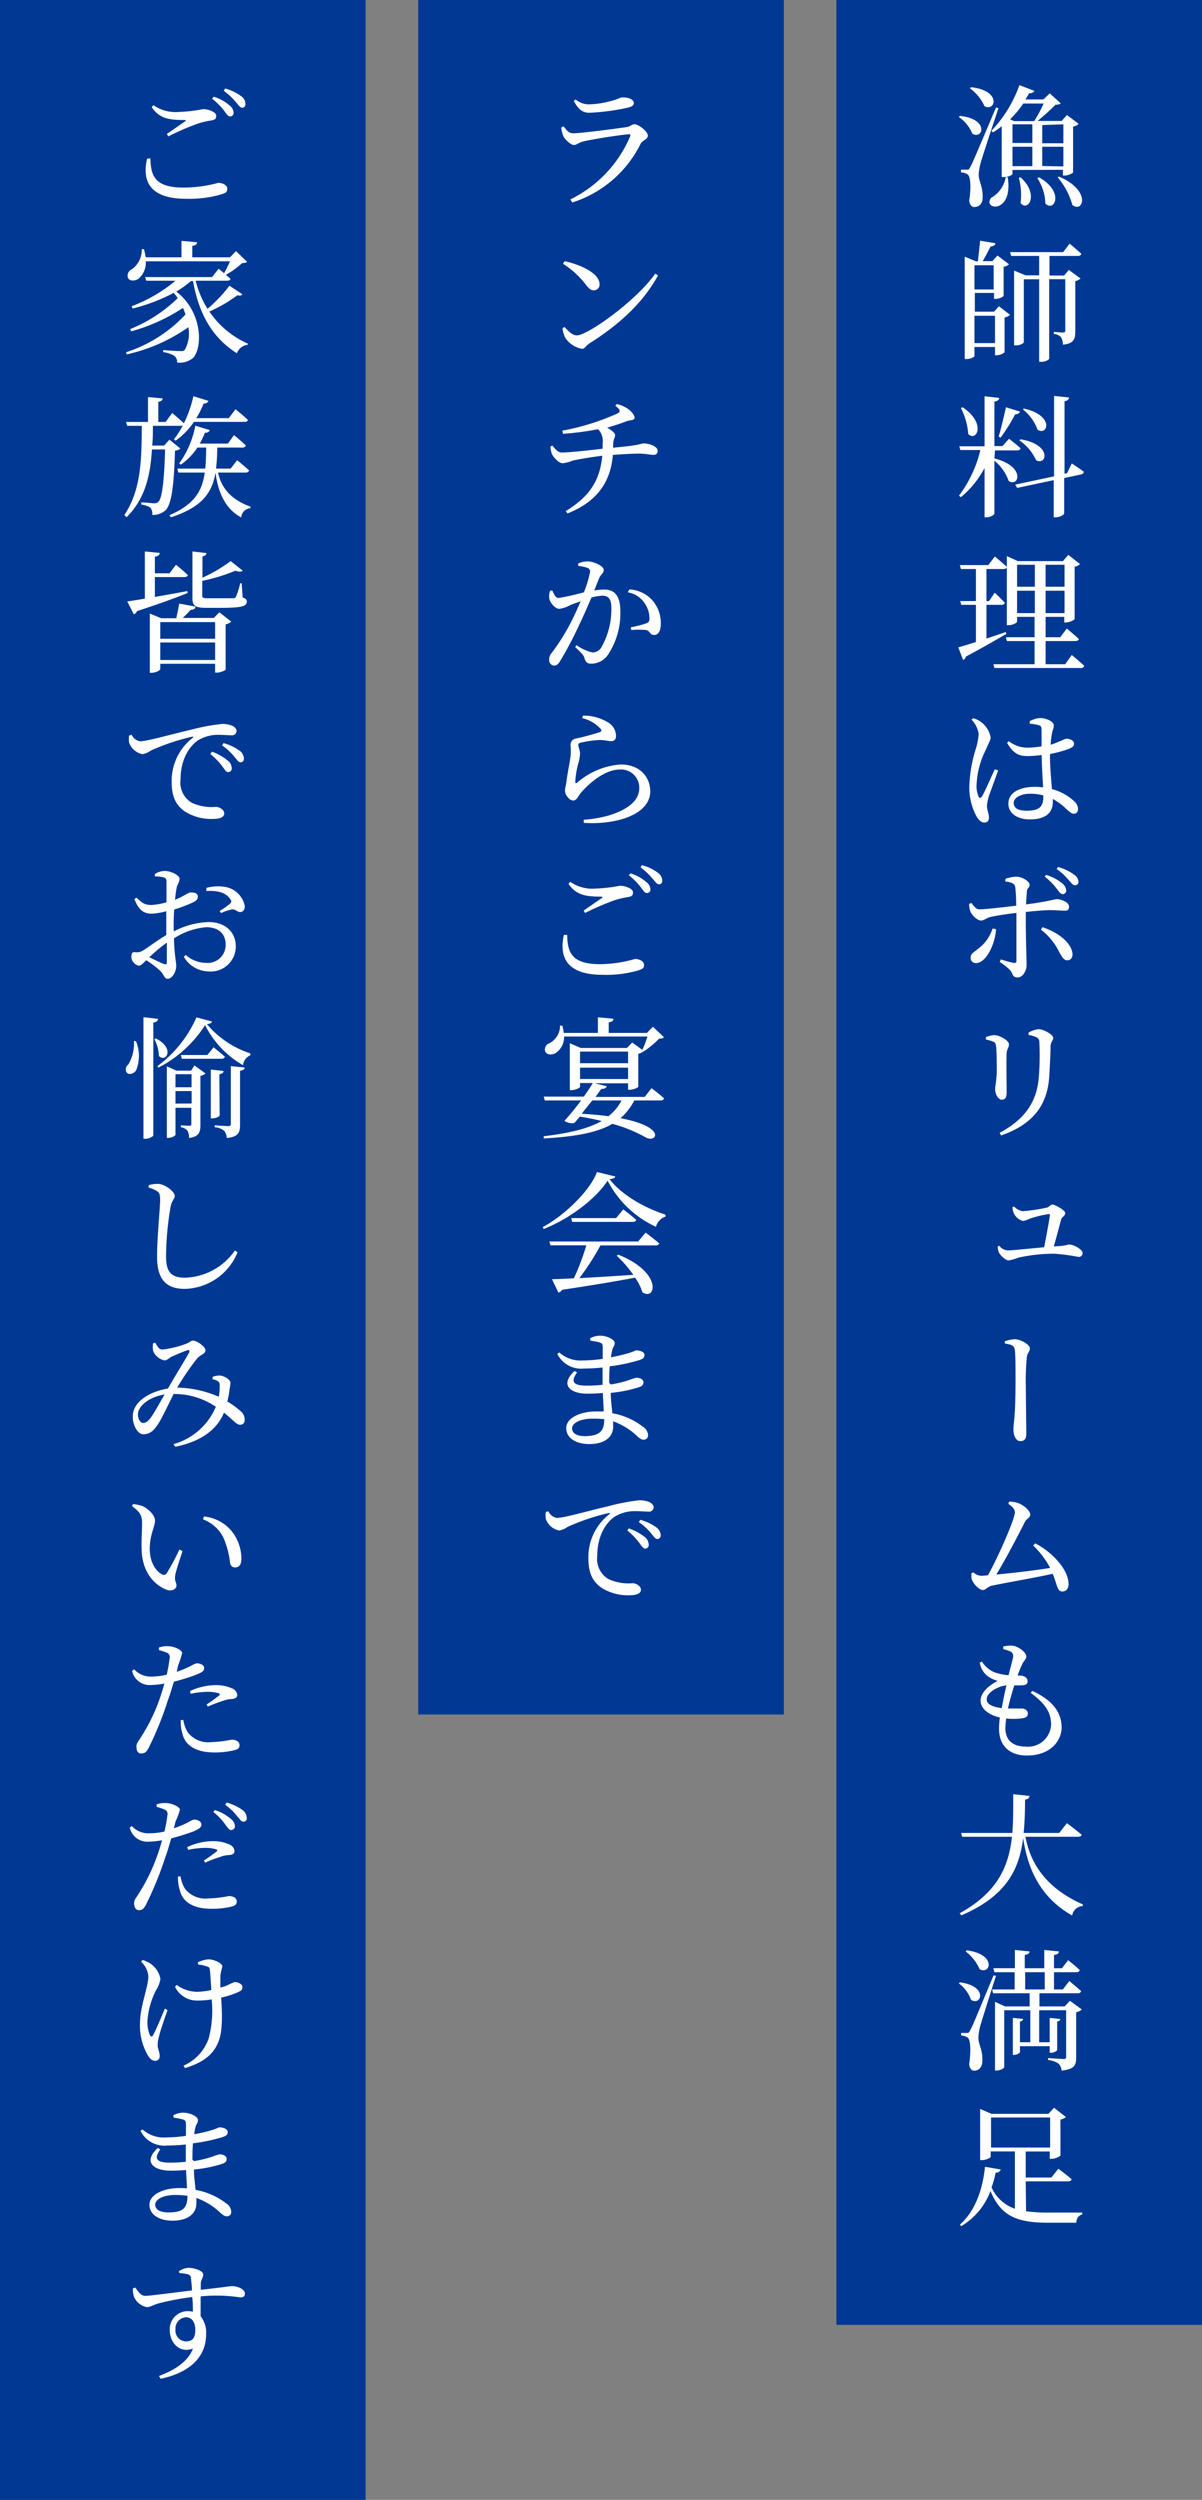 <svg xmlns="http://www.w3.org/2000/svg" width="164.39" height="341.85" viewBox="0 0 164.39 341.85"><rect x="0" y="0" width="164.39" height="341.85" fill="#808080" stroke="none"/><defs><style>.cls-1{fill:#003894;}.cls-2{fill:#fff;}</style></defs><g id="レイヤー_2" data-name="レイヤー 2"><g id="レイヤー_1-2" data-name="レイヤー 1"><rect class="cls-1" x="114.39" width="50" height="317.92"/><rect class="cls-1" x="57.2" width="50" height="234.45"/><rect class="cls-1" width="50" height="341.85"/><path class="cls-2" d="M131.29,15.85c4.07.44,3.13,3.3,1.69,2.43A5.1,5.1,0,0,0,131.13,16Zm5.26-1.06c-.76,2.29-2.18,6.57-2.43,7.49a7.07,7.07,0,0,0-.27,1.64c0,.83.59,1.6.54,3.1,0,.79-.45,1.29-1.14,1.29-.36,0-.63-.3-.7-.88.29-1.84.18-3.33-.22-3.58a1.65,1.65,0,0,0-.9-.27V23.2h.8c.23,0,.3,0,.48-.38.34-.65.34-.65,3.51-8.12Zm-3.73-2.86c4.2.45,3.33,3.4,1.82,2.59a6.16,6.16,0,0,0-2-2.45Zm5,12.31c.79,5.1-3.51,4.47-2.27,2.81a4,4,0,0,0,2-2.84Zm.65-1v.54c0,.11-.47.43-1.17.43H137V17.26a11.24,11.24,0,0,1-1.19.84l-.23-.21a17.62,17.62,0,0,0,3.84-6.25l2.05.79a.67.67,0,0,1-.72.31c-.16.29-.33.58-.51.86h2.45l.88-.83,1.5,1.36c-.14.14-.34.18-.72.19a27.81,27.81,0,0,1-2.45,2.22h3.3l.72-.81,1.6,1.2a1.31,1.31,0,0,1-.76.38V23.6a2.12,2.12,0,0,1-1.15.41h-.24v-.79Zm1.47-9.08a13.23,13.23,0,0,1-1.8,2.16l.56.24h2.74a18.57,18.57,0,0,0,1.29-2.4Zm-1.47,5.39h2.72V17h-2.72Zm0,3.17h2.72V20.07h-2.72Zm1.11,1.53c2.6,2.36,1,4.79,0,3.51a9.07,9.07,0,0,0-.24-3.44Zm2.52,0c3.55,2,2.09,4.83.87,3.58a6.68,6.68,0,0,0-1.1-3.47Zm.44-7.15v2.49h2.89V17Zm2.89,5.66V20.07h-2.89V22.7Zm-.63,1.38c4.54,1.91,3.32,5.06,1.86,3.89a9.74,9.74,0,0,0-2-3.76Z"/><path class="cls-2" d="M136.62,41.88l1.51,1.17a1.24,1.24,0,0,1-.74.36v4.78a1.88,1.88,0,0,1-1.1.39h-.21V47.45h-2.81v1.22c0,.11-.43.43-1.12.43h-.21v-14l1.55.64h.25c.09-.79.23-2,.3-2.82l2.09.34c0,.27-.27.41-.66.45-.29.59-.72,1.4-1.07,2h1.32l.7-.77L138,36.14a1.42,1.42,0,0,1-.74.34v4a1.75,1.75,0,0,1-1.1.39h-.21v-.81h-2.63v2.56h2.63Zm-3.35-5.61v3.31h2.63V36.27Zm2.81,10.65V43.18h-2.81v3.74ZM143.53,35v2.68h2l.65-.77,1.6,1.18a1.55,1.55,0,0,1-.72.35v6.89c0,1-.18,1.66-1.69,1.8a2.14,2.14,0,0,0-.25-1,1.47,1.47,0,0,0-1-.47v-.27s1,.08,1.26.08.31-.09.31-.29v-7h-2.2V49.05c0,.11-.45.43-1.15.43h-.22V38.19h-2.1V46.8c0,.11-.43.43-1.12.43h-.21V37l1.56.65h1.87V35h-3.83l-.15-.52h7.26l.88-1.16s1,.81,1.61,1.39a.44.44,0,0,1-.47.29Z"/><path class="cls-2" d="M136,62.69c4.34,1.1,3.34,4,1.95,3.08A6.27,6.27,0,0,0,136,63v7.22c0,.2-.59.52-1.08.52h-.27V64a13.28,13.28,0,0,1-3.25,4l-.24-.23a16.88,16.88,0,0,0,2.92-6.23h-2.74l-.14-.51h3.45V54.19l2,.22c0,.25-.18.43-.65.5V61h1.1L138,60s1,.76,1.57,1.3c0,.2-.24.29-.49.29h-3Zm-4.35-7c3.29,2.2,1.91,4.79.77,3.66a9.23,9.23,0,0,0-1-3.55Zm4.93,4c.31-1,.7-2.66,1-4l1.93.6a.67.67,0,0,1-.67.36,23.91,23.91,0,0,1-2,3.2Zm10,3.68s1,.66,1.64,1.13c0,.2-.16.33-.38.38l-2.3.49V70.2c0,.2-.61.54-1.16.54h-.27V65.66l-5,1.06-.26-.45,5.31-1.13v-11l2.06.22c-.06.25-.18.43-.63.5v9.92l.34-.07Zm-7-3.3c4.4.74,3.55,3.69,2.11,2.85a6.43,6.43,0,0,0-2.27-2.69Zm.42-4.21c4.26.94,3.31,3.8,1.9,2.9A6.25,6.25,0,0,0,139.91,56Z"/><path class="cls-2" d="M136.06,76.1s1,.83,1.64,1.42c0,.2-.22.29-.47.29h-2.32v4.38h.36l.77-1.14s.88.81,1.39,1.39c-.06.18-.22.27-.47.27h-2.05v4.61c.84-.27,1.73-.58,2.63-.89l.09.26c-1.28.73-3.1,1.81-5.51,3.08a.75.75,0,0,1-.4.48l-.66-1.73c.48-.12,1.35-.39,2.41-.72V82.71h-2l-.15-.52h2.15V77.81h-2.05l-.15-.54h3.89Zm10.52,13.47s1.06.86,1.71,1.49a.45.45,0,0,1-.49.29H136l-.14-.52h5.63V87.66h-3.78l-.14-.52h3.92V84.35H139.1V85c0,.16-.57.49-1.17.49h-.23V76.05l1.51.68h6.16l.74-.85,1.6,1.25a1.44,1.44,0,0,1-.74.37v7.13c0,.15-.72.49-1.2.49h-.22v-.77H143v2.79h2l.9-1.19s1,.83,1.64,1.42c0,.2-.23.29-.48.29H143v3.17h2.68ZM139.1,77.23v3h2.43v-3Zm2.43,6.61V80.78H139.1v3.06ZM143,77.23v3h2.59v-3Zm2.59,6.61V80.78H143v3.06Z"/><path class="cls-2" d="M136.51,105.35c-.34,1-1.06,2.9-1.28,3.55a6.58,6.58,0,0,0-.25,1.28c0,.57.27,1.13.27,1.6s-.22.7-.63.7-.68-.29-1-.72a8.3,8.3,0,0,1-1.05-4.27,18.9,18.9,0,0,1,.83-4.91,9.62,9.62,0,0,0,.45-2.18,3.44,3.44,0,0,0-1-2l.27-.18a3.07,3.07,0,0,1,1.07.53,3.31,3.31,0,0,1,1.29,2.08c0,.42-.27.76-.68,1.75a11.6,11.6,0,0,0-1.24,4.72,3.54,3.54,0,0,0,.28,1.64c.11.21.27.23.44,0,.39-.62,1.35-2.87,1.78-3.75Zm7.09-2.09c0,1.75.17,3.39.27,4.65a7,7,0,0,1,3,1.62,1.53,1.53,0,0,1,.57,1.06c0,.42-.21.68-.57.68s-.54-.23-1-.61a8.28,8.28,0,0,0-1.88-1.4c0,.12,0,.25,0,.38,0,1.47-.92,2.41-3.18,2.41-1.59,0-2.9-.78-2.9-2.14,0-1.59,1.64-2.31,3.6-2.31a8.36,8.36,0,0,1,1.15.07c-.07-1.24-.18-3-.2-4.43a13.77,13.77,0,0,1-1.91.15c-1.11,0-1.89-.24-2.82-1.8l.23-.24a4.12,4.12,0,0,0,2.49.89,12.2,12.2,0,0,0,2-.18V99.88c0-.54-.09-.61-.36-.7a6,6,0,0,0-1.26-.22l0-.34a3.35,3.35,0,0,1,1.4-.43c.9,0,1.89.5,1.89,1s-.16.52-.27,1.24a10.67,10.67,0,0,0-.16,1.41,5.16,5.16,0,0,0,.75-.27c.92-.35,1.25-.56,1.39-.56.45,0,1.06.25,1.06.66s-.25.56-.91.81a16.82,16.82,0,0,1-2.35.62Zm-.91,5.51a6.77,6.77,0,0,0-1.88-.23c-1,0-2.17.45-2.17,1.26s.79,1.06,1.78,1.06c1.89,0,2.27-.67,2.27-2Z"/><path class="cls-2" d="M137.54,120.16a5.24,5.24,0,0,1,1.44-.28c.81,0,1.83.64,1.83,1.11s-.34.4-.37.9-.09,1.08-.11,1.78a39.77,39.77,0,0,0,4.14-.72c.7,0,1.73.44,1.73,1s-.22.58-.69.58-1.11-.07-2-.07c-.7,0-2.05.12-3.22.25,0,.56,0,1.12,0,1.57,0,1.49.11,5.09.11,5.67,0,.79-.5,1.71-1.22,1.71s-.56-.36-1-.94a6.32,6.32,0,0,0-1.46-1.17l.16-.36a15,15,0,0,0,1.77.49c.2,0,.34,0,.36-.25,0-.87,0-3.66,0-5.17,0-.36,0-.88,0-1.42-1.14.12-2.58.34-3.5.54-.68.16-.9.5-1.35.5s-1.13-.59-1.44-1.21a3.4,3.4,0,0,1-.18-1.06l.31-.14c.36.5.7.9,1.13.88.83,0,3.64-.34,5-.5a23.1,23.1,0,0,0-.13-2.54c-.09-.51-.5-.65-1.38-.78Zm-1.32,6.9c-.11,2-1.33,4.64-2.75,4.64a.69.69,0,0,1-.72-.73c0-.58.38-.69,1-1.21a5.54,5.54,0,0,0,2-2.79Zm6.36-.27c1.94.65,3.83,1.94,4.09,3.53.07.58-.2,1-.71,1s-.81-.63-1.13-1.19a8.48,8.48,0,0,0-2.47-3Zm.5-7.15a6.57,6.57,0,0,1,2.15,1.12,1.37,1.37,0,0,1,.59,1,.47.47,0,0,1-.49.51c-.3,0-.47-.33-.82-.76a9,9,0,0,0-1.64-1.64Zm1.62-1.08a6.57,6.57,0,0,1,2.13,1,1.27,1.27,0,0,1,.66,1,.46.46,0,0,1-.46.5c-.33,0-.49-.32-.89-.73a8.29,8.29,0,0,0-1.63-1.5Z"/><path class="cls-2" d="M134.84,142.16v-.34a3.21,3.21,0,0,1,1.15-.27c.7,0,2,.74,2,1.24s-.27.58-.32,1.26,0,4.45,0,5.33-.31,1-.7,1-.87-.67-.87-1.44c0-.47.2-1.1.22-2.51,0-.83,0-2.63-.09-3.31-.06-.4-.09-.54-.38-.67A4.4,4.4,0,0,0,134.84,142.16Zm2.07,13.11-.2-.36c3.44-1.84,5.15-4.22,5.38-7.84a38.09,38.09,0,0,0,.06-4.48c0-.34-.08-.57-.4-.75a4.19,4.19,0,0,0-1.08-.31l0-.32a3.11,3.11,0,0,1,1.37-.47c.7,0,2,.75,2,1.17s-.33.54-.36,1.1c0,1.06-.11,3-.18,4.1C143.28,151.29,141.07,153.83,136.91,155.27Z"/><path class="cls-2" d="M138.69,165a2.26,2.26,0,0,0,1.17.63,25.68,25.68,0,0,0,3.31-.49c.29-.07.52-.43.78-.43s1.74.76,1.74,1.17-.48.52-.57.9c-.18.65-.63,2.4-1,3.67l1-.07a8.57,8.57,0,0,0,1.07-.2c.64,0,1.87.67,1.87,1.16a.52.52,0,0,1-.56.54,27.8,27.8,0,0,0-3.3-.44,22.76,22.76,0,0,0-4.89.53,7.64,7.64,0,0,1-1.35.39c-.47,0-1.17-.72-1.35-1.1a2.35,2.35,0,0,1-.16-.82l.21-.09a1.56,1.56,0,0,0,1.21.64c.54,0,2.86-.25,4.93-.43.31-1.51.7-3.74.79-4.37,0-.11-.05-.17-.18-.17a15.09,15.09,0,0,0-2.61.64,2.89,2.89,0,0,1-.9.3,1.93,1.93,0,0,1-1.26-1.08,2.08,2.08,0,0,1-.16-.83Z"/><path class="cls-2" d="M137.41,183.42a5.19,5.19,0,0,1,1.37-.29c.79,0,2.07.75,2.07,1.24s-.36.65-.41,1.19a30.57,30.57,0,0,0-.15,3.56c0,1,.07,6,.07,6.95,0,.6-.18,1-.82,1s-.94-.86-.94-1.62c0-.45.09-1.08.16-1.91.09-1.11.13-3.4.13-4.68s0-3.37-.08-4.14-.45-.83-1.38-1Z"/><path class="cls-2" d="M141.59,211.05c2.23,1.15,4.55,3.53,4.55,5.58,0,.63-.36,1-.84,1-.72,0-.67-.79-1.32-2.42-2.59.58-6.93,1.3-8.44,1.66-.38.09-.78.56-1.1.56-.61,0-1.44-1-1.57-1.58a3.58,3.58,0,0,1,0-.73l.25-.1a1.77,1.77,0,0,0,1,.46,7.8,7.8,0,0,0,1-.07c1.34-2.39,3.68-7.69,3.68-8.6,0-.42-.31-.76-.9-1.17l.12-.31a5,5,0,0,1,1.14.18c.84.27,1.74,1.1,1.74,1.58s-.46.54-.72,1c-.84,1.68-2.62,5.1-3.92,7.22,2.2-.19,5.47-.59,7.36-.9a12,12,0,0,0-2.32-3.07Z"/><path class="cls-2" d="M141.19,231.23c2.85,1.31,4,3,4,5,0,1.76-1.46,3.83-4.74,3.83-2.54,0-3.82-1.49-3.82-3.67a13.07,13.07,0,0,1,.11-1.53c-1.66-.38-2.63-1.28-2.63-2.31s1-2,2.33-2.7a4.61,4.61,0,0,1-1.27-.57,2.89,2.89,0,0,1-1.17-1.91l.29-.16a3.77,3.77,0,0,0,1.64,1.44,7.19,7.19,0,0,0,2,.43c.3-1.19.58-2.11.63-2.54a.66.66,0,0,0-.45-.74,6.75,6.75,0,0,0-.9-.29l0-.36a4.9,4.9,0,0,1,1.09-.12c.91,0,2.06.93,2.06,1.47,0,.38-.27.53-.49.94a13.28,13.28,0,0,0-.7,1.69l.43,0c.69.07.94.43.94.79s-.27.52-.74.54a10.31,10.31,0,0,1-1.08,0c-.27.87-.61,2-.87,3.17.83,0,1.54,0,1.91,0s.81.25.81.68-.25.61-.95.69a10.27,10.27,0,0,1-2,0,9.78,9.78,0,0,0-.12,1.31c0,1.75,1.12,2.53,2.79,2.53a3.15,3.15,0,0,0,3.46-3c0-2-1.19-3.13-2.79-4.36ZM137,233.58c.2-1.09.43-2.25.65-3.11-1.17.09-2.7,1-2.7,1.87C134.91,232.9,135.43,233.37,137,233.58Z"/><path class="cls-2" d="M140.24,251.17c.63,3.38,2.59,6.93,7.85,9.25l0,.22a1.54,1.54,0,0,0-1.46,1.3c-4.75-2.69-6.17-7-6.7-10.61-.52,4.21-2.21,7.92-8.46,10.59l-.22-.29c5.21-2.88,6.7-6.41,7.15-10.46h-6.82l-.13-.52h7c.14-1.68.12-3.46.12-5.3l2.24.24c-.06.27-.2.45-.62.5,0,1.57-.05,3.08-.19,4.56h4.86l1.06-1.34s1.24.94,2,1.57c0,.2-.23.29-.47.29Z"/><path class="cls-2" d="M131.29,271.08c3.92.52,2.92,3.29,1.51,2.39a4.79,4.79,0,0,0-1.67-2.25Zm4.93-.9c-.68,2.12-1.94,6.08-2.18,6.95a6.62,6.62,0,0,0-.23,1.56c0,.85.61,1.64.54,3.15,0,.81-.47,1.32-1.12,1.32-.34,0-.63-.31-.68-.9.27-1.86.18-3.37-.22-3.64a1.73,1.73,0,0,0-.88-.27V278h.78c.23,0,.28,0,.46-.38.33-.61.33-.61,3.19-7.49Zm-4-3.48c4.16.56,3.22,3.4,1.76,2.58a6.21,6.21,0,0,0-1.92-2.43Zm14.11,6.9,1.62,1.19a1.38,1.38,0,0,1-.77.37v6.22c0,1-.22,1.6-2,1.76a1.46,1.46,0,0,0-.4-.94,3.08,3.08,0,0,0-1.44-.5v-.27s1.75.13,2.11.13.36-.11.36-.37v-6.3h-3.69v4.38h1.44v-3.33l1.44.14c0,.2-.13.31-.42.36v3.89c0,.13-.47.38-.83.38h-.19v-.9h-4.07v.83c0,.1-.43.36-.79.36h-.18v-5.06l1.4.14c0,.18-.14.31-.43.36v2.83h1.42v-4.38h-3.57v7.78c0,.15-.52.47-1.06.47h-.2v-9.4l1.37.63h3.37v-1.8h-5l-.14-.52h3.09v-2.36H136l-.15-.54h2.95v-2.5l2,.2c0,.25-.22.43-.65.48v1.82h2.67v-2.5l2,.2c0,.25-.22.43-.67.48v1.82h1.08l.85-1.1s1,.78,1.59,1.35a.43.43,0,0,1-.47.29h-3.05v2.36h1.21l.88-1.15s1,.81,1.62,1.38a.42.42,0,0,1-.46.29h-5.24v1.8h3.44Zm-6.12-1.55h2.67v-2.36H140.2Z"/><path class="cls-2" d="M140.33,302.38a22.16,22.16,0,0,0,3.22.18c1,0,3.33,0,4.47,0v.24a1.11,1.11,0,0,0-.81,1.15h-3.75c-4.23,0-6.52-.78-8-4.34a9.36,9.36,0,0,1-4,4.81l-.19-.2c2.27-2,3.17-5.2,3.44-7.92l2.15.37c-.08.26-.29.42-.69.44a13.41,13.41,0,0,1-.56,2,5.35,5.35,0,0,0,3.19,2.92v-7.83h-3.31v.72c0,.14-.61.47-1.21.47h-.23v-7l1.55.67h7.79l.76-.83,1.62,1.26a1.3,1.3,0,0,1-.74.34v4.95a2.11,2.11,0,0,1-1.22.43h-.24v-1h-3.29v3.56h3.51l.95-1.2s1.14.82,1.82,1.44c-.05.19-.25.28-.5.28h-5.78Zm3.29-8.71v-4.11h-8.08v4.11Z"/><path class="cls-2" d="M76.76,17.44l.32-.16c.43.57.74.95,1.3.95,1.06,0,6-.65,7.31-.85.55-.09.73-.39,1.08-.39.59,0,1.83,1,1.83,1.55s-.74.61-1,1.15a15.77,15.77,0,0,1-9.33,8L78,27.27a16.93,16.93,0,0,0,8.18-8.62c.09-.22,0-.33-.2-.29-1.3.1-5.1.7-6.28,1-.54.14-.83.47-1.23.47S77.15,19,77,18.5A4,4,0,0,1,76.76,17.44Zm9.11-2.72a29.93,29.93,0,0,1-5.28.7c-1,0-1.51-.54-2.12-1.6l.25-.22a2.83,2.83,0,0,0,1.8.67,12,12,0,0,0,3-.45c1-.23,1.26-.5,1.6-.5.9,0,1.57.27,1.57.81C86.64,14.41,86.44,14.59,85.87,14.72Z"/><path class="cls-2" d="M89.61,37.42l.38.25c-2.11,3.84-5.4,6.77-9.38,9.29-.42.25-.63.74-1,.74a3.5,3.5,0,0,1-2.3-1.5,3.92,3.92,0,0,1-.38-1.31l.27-.18c.51.56,1.08,1.15,1.69,1.15C80.39,45.86,87.06,41.09,89.61,37.42ZM77.22,35.71c2.16.48,4.78,1.64,4.78,3.17a.78.78,0,0,1-.8.82c-.38,0-.66-.23-1.11-.81A12,12,0,0,0,77,36.07Z"/><path class="cls-2" d="M83.85,61.23c1-.11,2-.2,2.59-.29,1.14-.16,1.3-.3,1.62-.3.81,0,1.88.43,1.88,1,0,.37-.18.56-.58.56s-1.1-.17-2-.17-2.32.09-3.54.18c-.31,3.75-2.2,6.41-6.2,8l-.25-.31c3.33-2.05,4.68-4.23,5-7.58-1.41.18-3.4.5-4.07.67a5.12,5.12,0,0,1-1.35.36c-.5,0-1.26-.8-1.48-1.3a3.25,3.25,0,0,1-.18-1l.27-.11c.45.56.78.94,1.25.94,1.18,0,4.14-.35,5.61-.52v-.74a2.29,2.29,0,0,0-.63-1.93,38.33,38.33,0,0,1-4.79.63l-.09-.43a32.39,32.39,0,0,0,7.64-2.4c.3-.23.29-.5-.4-1l.22-.24A4.36,4.36,0,0,1,86,56c.34.27.79.77.79,1.13s-.64.31-1.09.47c-.94.36-1.77.63-2.67.88.58.31,1.1.76,1.1,1,0,.38-.27.52-.27,1.37Z"/><path class="cls-2" d="M79.08,77.05a3.19,3.19,0,0,1,1.31-.28c.76,0,2.18.63,2.18,1.13s-.41.65-.61,1.13-.4,1-.69,1.71a9.9,9.9,0,0,1,1.37-.12c1.35,0,2.2.77,2.2,2.95a10.24,10.24,0,0,1-1.76,6.07,2.81,2.81,0,0,1-2.2,1.12c-.65,0-.81-.28-1-.92-.13-.27-.25-.47-1.21-1.35l.18-.27a6.15,6.15,0,0,0,2.15,1,1.43,1.43,0,0,0,1.33-.85,10.49,10.49,0,0,0,1.28-5.18c0-1.17-.29-1.73-1.24-1.73a7.1,7.1,0,0,0-1.48.25c-.52,1.19-1.1,2.56-1.64,3.66a49.76,49.76,0,0,1-2.63,5c-.29.5-.52.65-.86.65a.74.74,0,0,1-.65-.81,1.25,1.25,0,0,1,.34-.92,28.44,28.44,0,0,0,2.74-4.41c.41-.8.83-1.75,1.22-2.65-.59.2-1.13.39-1.47.54a4.23,4.23,0,0,1-1.46.49c-.49,0-1.21-.74-1.35-1.37a2.16,2.16,0,0,1,.11-1.12l.3,0c.25.51.42,1,.88,1A33.74,33.74,0,0,0,79.85,81a14.56,14.56,0,0,0,.85-2.8.51.51,0,0,0-.27-.51,5,5,0,0,0-1.35-.3Zm7,3.55A4.59,4.59,0,0,1,89.14,82a4.7,4.7,0,0,1,1.23,3.35c0,.83-.27,1.48-.9,1.48s-.52-.52-1.07-.67a9.78,9.78,0,0,0-2.05,0l-.09-.37a16.8,16.8,0,0,0,2.11-.54c.4-.15.47-.33.45-.8a3.72,3.72,0,0,0-.68-2A3.39,3.39,0,0,0,85.85,81Z"/><path class="cls-2" d="M79.62,98.2l.11-.34a6.39,6.39,0,0,1,3.33.87,2.2,2.2,0,0,1,1.19,1.9c0,.47-.22.72-.67.72s-.72-.14-1.51-.16a14.31,14.31,0,0,0-2.61.36c-.29.06-.38.18-.38.34s.23.71.25,1.1a6.52,6.52,0,0,1-.27,1.52,11.1,11.1,0,0,0-.38,2.41c0,.2.11.21.25.11a10.15,10.15,0,0,1,5.95-2.49c2.72,0,4.05,1.82,4.05,3.66,0,3.29-4.88,4.62-9.1,4.32l0-.42a17,17,0,0,0,3.44-.59c3.22-1,4.16-2.41,4.16-3.76a2.49,2.49,0,0,0-2.65-2.52c-2,0-4.12,1.76-5.38,3.24-.33.41-.54,1-1,1a1,1,0,0,1-.73-.43,1.4,1.4,0,0,1-.4-.92c0-.32.13-.72.2-1.24.12-1,.45-2.61.56-3.47a8.12,8.12,0,0,0,0-1.5.87.87,0,0,1,.76-.92,33.7,33.7,0,0,0,3.26-.88c.25-.11.28-.27,0-.54A4.9,4.9,0,0,0,79.62,98.2Z"/><path class="cls-2" d="M77.57,127.85c.05,2.36.57,4,4.52,4a18,18,0,0,0,4.77-.72c.5,0,1.22.29,1.22.79s-.2.58-.81.79a15.84,15.84,0,0,1-4.86.59c-4.75,0-6-2.25-5.29-5.47Zm2.25-3.33c.82-.56,1.87-1.3,2.48-1.71.16-.13.15-.18-.09-.2-2,0-3.37-.16-4.46-1.74l.23-.29a5.27,5.27,0,0,0,3.44.93,20.5,20.5,0,0,0,3.35-.39c.72,0,1.8.39,1.8.9s-.22.56-.72.66a10.71,10.71,0,0,0-1.93.47,37.8,37.8,0,0,0-3.9,1.69Zm6.41-5.09a5.92,5.92,0,0,1,2.14,1.17,1.35,1.35,0,0,1,.58,1,.47.47,0,0,1-.49.52c-.29,0-.5-.36-.83-.81A9.35,9.35,0,0,0,86,119.69Zm1.56-1.12a6.17,6.17,0,0,1,2.13,1,1.34,1.34,0,0,1,.65,1.1c0,.34-.17.52-.45.52s-.51-.36-.9-.81a9.55,9.55,0,0,0-1.62-1.51Z"/><path class="cls-2" d="M89.11,148.8s1.06.81,1.71,1.39a.43.43,0,0,1-.47.29h-3.6a8.18,8.18,0,0,1-1.89,2.43c6.46,1.22,4.91,3.47,3.42,2.61a19.68,19.68,0,0,0-4.54-1.84c-2,1.19-5,1.75-9.38,2l0-.3c3.42-.42,6-1,7.94-2.09-.92-.22-1.91-.42-3-.6-.27.33-.52.63-.76.88a1.85,1.85,0,0,1-1.35-.3c.63-.67,1.51-1.75,2.29-2.79H74.51l-.15-.52h5.47a21.64,21.64,0,0,0,1.25-1.86H79.33v.52c0,.13-.63.45-1.21.45h-.19v-6.41l1.51.65h6.3l.72-.75,1.39,1a14.71,14.71,0,0,0,.7-1.82H77.15A2.64,2.64,0,0,1,76,144c-.53.3-1.25.27-1.44-.24a.9.9,0,0,1,.55-1.09,2.65,2.65,0,0,0,1.48-2.42l.31,0a4.87,4.87,0,0,1,.19,1h4.68v-2.14l2.13.2c0,.25-.2.43-.65.5v1.44h5.22l.83-.85,1.51,1.44c-.14.15-.32.17-.68.2A11.91,11.91,0,0,1,88,143.8l-.06,0a1.19,1.19,0,0,1-.65.29v4.52c0,.13-.72.41-1.18.41H85.9v-.88H81.33l1.66.4c-.09.23-.31.39-.76.36-.2.29-.47.66-.79,1.1h6.73Zm-9.78-5v1.59H85.9v-1.59Zm0,3.75H85.9V146H79.33ZM81,150.48c-.45.59-1,1.22-1.44,1.82,1.39.09,2.6.19,3.64.34A6.3,6.3,0,0,0,85,150.48Z"/><path class="cls-2" d="M84.16,160.88c-.08.22-.31.32-.8.36,1.61,2.12,4.74,3.92,7.66,4.86l0,.27a2,2,0,0,0-1.31,1.39,14,14,0,0,1-6.61-6.31c-1.64,2.53-5.26,5.24-8.74,6.61l-.14-.25c3.08-1.66,6.54-5.09,7.42-7.54Zm4.14,7.67s1.13.85,1.85,1.48c-.05.19-.25.28-.5.28H82.12a35.68,35.68,0,0,1-2.88,4.47c2.07-.11,4.65-.27,7.38-.45a16.82,16.82,0,0,0-2.27-2.61l.2-.15c6.16,2.45,5.12,6.4,3.31,5.14a7.48,7.48,0,0,0-1-2c-2.37.46-5.56,1-10,1.67a.72.72,0,0,1-.49.38l-.88-1.84c.72,0,1.73-.05,3-.12a33.63,33.63,0,0,0,1.7-4.51h-4.9l-.16-.52H87.27Zm-3.06-3.17s1.08.81,1.76,1.42c0,.2-.23.29-.48.29H78.25l-.13-.52h6.14Z"/><path class="cls-2" d="M83.53,189.32a15.61,15.61,0,0,0,2.32-.54A12.08,12.08,0,0,1,87,188.4c.47,0,1,.18,1,.62s-.26.54-.62.68a18.35,18.35,0,0,1-3.85.77c0,1.08.15,2,.22,2.79a9.48,9.48,0,0,1,4.14,1.81,1.49,1.49,0,0,1,.74,1.15.58.58,0,0,1-.6.65c-.34,0-.55-.18-.92-.51a9.39,9.39,0,0,0-3.25-2c0,.25,0,.48,0,.72,0,1.49-1.24,2.39-3.26,2.39-1.83,0-3.16-.82-3.16-2.18s1.83-2.28,4.12-2.28c.34,0,.68,0,1,0,0-.7-.08-1.56-.11-2.52-.72.06-1.42.09-2.13.09-2.45,0-3.74-1.28-1.74-3.1l.34.2c-1,1.39-.34,1.8,1.33,1.8a17.38,17.38,0,0,0,2.16-.12v-.76c0-.5,0-1.06,0-1.6a23.22,23.22,0,0,1-2.52.14,3.64,3.64,0,0,1-3.67-2l.27-.2a4.34,4.34,0,0,0,3.15,1.1,20.42,20.42,0,0,0,2.79-.22c0-.81,0-1.44,0-1.64,0-.36-.09-.47-.37-.59a7.51,7.51,0,0,0-1.3-.25l-.06-.33a2.89,2.89,0,0,1,1.37-.36c.89,0,2,.5,2,1,0,.38-.25.54-.34,1a6.66,6.66,0,0,0-.17.95,22.21,22.21,0,0,0,2.45-.58c.58-.16.87-.36,1-.36.45,0,1.13.18,1.13.63s-.27.54-.67.69a24.09,24.09,0,0,1-4.08.86c-.06.65-.07,1.41-.07,2.25Zm-.89,4.75A12.68,12.68,0,0,0,81,194c-1.66,0-2.76.61-2.76,1.31s.65,1.08,1.77,1.08C82,196.34,82.63,195.75,82.64,194.07Z"/><path class="cls-2" d="M75,206.67a1.59,1.59,0,0,0,1.15.9c1,0,4.12-.92,7.13-1.62a26.77,26.77,0,0,1,4.12-.79,3.51,3.51,0,0,1,1.37.23c.4.18.63.44.63.76a.63.63,0,0,1-.7.56c-.4,0-1-.06-1.57-.06a5.33,5.33,0,0,0-3,.71c-.74.46-2.45,2.07-2.45,5.43a3.19,3.19,0,0,0,1.55,3.15,6.56,6.56,0,0,0,3.29.56c.49,0,1.14.4,1.14.9s-.63.74-1.43.74a6.79,6.79,0,0,1-3.94-1c-1.15-.79-1.82-1.93-1.82-4a7.43,7.43,0,0,1,2.87-6.08c.12-.09.1-.2-.09-.16a30.38,30.38,0,0,0-5.62,1.89,2.75,2.75,0,0,1-1.15.5,2.43,2.43,0,0,1-1.84-1.6,4.22,4.22,0,0,1,0-.94ZM86,209a7.56,7.56,0,0,1,2.17,1.17,1.37,1.37,0,0,1,.55,1.07.47.47,0,0,1-.5.52c-.27,0-.47-.36-.81-.81a9.35,9.35,0,0,0-1.62-1.66Zm1.57-1.17a6.62,6.62,0,0,1,2.14,1,1.38,1.38,0,0,1,.65,1.1c0,.34-.18.52-.47.52s-.5-.38-.88-.81a7.85,7.85,0,0,0-1.64-1.5Z"/><path class="cls-2" d="M20.57,21.65c.05,2.36.57,4,4.52,4A18,18,0,0,0,29.86,25c.5,0,1.22.28,1.22.79s-.2.58-.81.79a15.76,15.76,0,0,1-4.86.6c-4.75,0-6.05-2.26-5.29-5.48Zm2.25-3.33c.82-.56,1.87-1.3,2.48-1.71.16-.13.15-.18-.09-.2-2,0-3.37-.16-4.46-1.74l.23-.29a5.27,5.27,0,0,0,3.44.93,20.5,20.5,0,0,0,3.35-.39c.72,0,1.8.39,1.8.9s-.22.56-.72.66a10.71,10.71,0,0,0-1.93.47,36,36,0,0,0-3.9,1.7Zm6.41-5.09a5.78,5.78,0,0,1,2.14,1.17,1.35,1.35,0,0,1,.58,1,.47.47,0,0,1-.49.52c-.29,0-.5-.36-.83-.81A9.35,9.35,0,0,0,29,13.49Zm1.56-1.12a6.17,6.17,0,0,1,2.13,1,1.34,1.34,0,0,1,.65,1.1c0,.34-.17.52-.45.52s-.51-.36-.9-.81a9.55,9.55,0,0,0-1.62-1.51Z"/><path class="cls-2" d="M33.15,40.24c-.11.17-.29.24-.68.13a19.28,19.28,0,0,1-3.84,2.23A12.47,12.47,0,0,0,33.91,47l-.06.16a1.74,1.74,0,0,0-1.45,1.15c-3.17-2-5.17-5.13-6-9.88h-.29a12.46,12.46,0,0,1-2,1.44c3.54,2.72,3.65,7.53,2.32,9.06a2.9,2.9,0,0,1-2.2.65,1.16,1.16,0,0,0-.38-.92,4.12,4.12,0,0,0-1.53-.51l0-.28c.74.07,2,.14,2.44.14a.59.59,0,0,0,.52-.18,4.59,4.59,0,0,0,.48-3.08,23.6,23.6,0,0,1-8.41,3.71l-.12-.29A19.1,19.1,0,0,0,25.37,43c-.1-.3-.21-.59-.34-.9a24.81,24.81,0,0,1-7.09,3.21L17.81,45a20.1,20.1,0,0,0,6.5-4.23,6.33,6.33,0,0,0-.56-.72,24.85,24.85,0,0,1-5.6,2.14L18,41.88a20.79,20.79,0,0,0,6-3.49H20l-.15-.5H29l.9-1.14.75.61a17.67,17.67,0,0,0,.81-1.63H19.94a2.9,2.9,0,0,1-1,2.39c-.51.34-1.23.34-1.44-.13a.94.94,0,0,1,.5-1.15,3.22,3.22,0,0,0,1.39-2.77h.29a9.2,9.2,0,0,1,.25,1.12h4.89V32.94l2.13.19c0,.26-.2.44-.65.49v1.57h5.15l.83-.85,1.51,1.46c-.14.14-.32.16-.68.18a11.49,11.49,0,0,1-2.22,1.6c.22.18.43.38.63.54,0,.18-.23.27-.48.27H26.76a13.3,13.3,0,0,0,1.62,3.84,19.54,19.54,0,0,0,3-3.16Z"/><path class="cls-2" d="M24.67,61.34a1.29,1.29,0,0,1-.74.29c-.14,5.11-.52,7.36-1.28,8.14a2.62,2.62,0,0,1-1.83.65,1.36,1.36,0,0,0-.25-1A3,3,0,0,0,19.32,69l0-.3c.52,0,1.41.12,1.77.12a.71.71,0,0,0,.57-.2c.49-.45.8-2.73.92-7.16H20.78c-.21,3.47-.9,6.73-3.47,9.27L17,70.43c2.39-3.51,2.36-8,2.39-12.2h-2l-.15-.53h3V54.3l2,.18c0,.24-.18.4-.59.47V57.7h1l.9-1.22s1,.83,1.6,1.4a16.3,16.3,0,0,0,1.3-3.7l2.07.64a.64.64,0,0,1-.67.36,13.1,13.1,0,0,1-1,2h4.44l.92-1.22s1.06.85,1.69,1.46c0,.2-.25.27-.48.27h-6.9a10.06,10.06,0,0,1-2.5,2.57l-.24-.18A10.61,10.61,0,0,0,25,58.17a.54.54,0,0,1-.27.06H20.91c0,.9,0,1.8-.09,2.7h1.62l.74-.81Zm5.15,3.28c.4,1.91,1.6,3.65,4.43,4.66l0,.22A1.32,1.32,0,0,0,33,70.76c-2.45-1.3-3.23-3.89-3.53-6.14-.45,2.74-1.8,4.72-6.09,6.12l-.21-.29C26.6,69,27.68,67.07,28,64.62h-3.6l-.15-.54h3.82c.09-.88.11-1.86.13-2.88H27a8.75,8.75,0,0,1-2.27,2.34l-.22-.18a12.7,12.7,0,0,0,2.2-5.15l2,.61a.62.62,0,0,1-.67.34,13.84,13.84,0,0,1-.72,1.5h3.85L32,59.5s1,.82,1.62,1.41a.43.43,0,0,1-.47.29H29.71a28.06,28.06,0,0,1-.16,2.88h2l.88-1.15s1,.81,1.64,1.4a.45.45,0,0,1-.49.29Z"/><path class="cls-2" d="M25.66,81.09c-1.55.63-3.78,1.45-6.93,2.48a.66.66,0,0,1-.43.43l-.9-1.76c.56-.07,1.38-.2,2.41-.38V75.41l2.05.2c-.05.27-.21.44-.68.51V78.4h2l.89-1.17s1,.81,1.62,1.41c-.06.2-.24.27-.49.27H21.18v2.72c1.35-.24,2.9-.51,4.45-.8ZM30,83.73,31.62,85a1.44,1.44,0,0,1-.76.38v6.17c0,.13-.75.43-1.2.43h-.24V90.77h-7.5v.74c0,.15-.62.49-1.19.49h-.24V83.9l1.55.64h2.07c.13-.59.29-1.38.4-2l2.23.41c0,.29-.29.44-.66.44-.29.34-.72.75-1.08,1.11h4.24Zm-8.08,1.34v2.28h7.5V85.07Zm7.5,5.18V87.86h-7.5v2.39Zm3.77-8.55c.43.16.56.3.56.57,0,.62-.63.85-3.55.85h-2c-1.55,0-1.88-.3-1.88-1.33V75.41l1.91.22c0,.22-.2.4-.54.45V79a21.39,21.39,0,0,0,3.86-2.27l1.65,1.31c-.16.16-.48.18-1,0a24.89,24.89,0,0,1-4.54,1.39v2c0,.29.09.38.74.38h1.8c.79,0,1.42,0,1.66,0s.32-.07.41-.21a10.36,10.36,0,0,0,.58-1.84h.2Z"/><path class="cls-2" d="M18,100.47a1.59,1.59,0,0,0,1.15.9c.95,0,4.12-.92,7.13-1.62A26.77,26.77,0,0,1,30.36,99a3.51,3.51,0,0,1,1.37.23c.4.18.63.44.63.76a.63.63,0,0,1-.7.56c-.4,0-1-.06-1.57-.06a5.33,5.33,0,0,0-2.95.71c-.74.46-2.45,2.07-2.45,5.43a3.19,3.19,0,0,0,1.55,3.15,6.56,6.56,0,0,0,3.29.56c.49,0,1.14.4,1.14.9s-.63.74-1.43.74a6.79,6.79,0,0,1-3.94-1c-1.15-.79-1.82-1.93-1.82-4a7.43,7.43,0,0,1,2.87-6.08c.12-.09.1-.2-.09-.16a30.38,30.38,0,0,0-5.62,1.89,2.75,2.75,0,0,1-1.15.5,2.43,2.43,0,0,1-1.84-1.6,4.22,4.22,0,0,1,0-.94Zm11,2.32A7.1,7.1,0,0,1,31.14,104a1.34,1.34,0,0,1,.55,1.06.47.47,0,0,1-.5.52c-.27,0-.47-.36-.81-.81a9,9,0,0,0-1.62-1.66Zm1.57-1.17a6.62,6.62,0,0,1,2.14,1,1.4,1.4,0,0,1,.65,1.09c0,.35-.18.53-.47.53s-.5-.38-.88-.81a8.14,8.14,0,0,0-1.64-1.5Z"/><path class="cls-2" d="M23.77,127.37a10.74,10.74,0,0,1,4.79-1.28c2.16,0,3.69,1.28,3.69,3.36a3.43,3.43,0,0,1-3.73,3.39,4,4,0,0,1-3.38-2l.27-.25a4.23,4.23,0,0,0,2.79,1.08,2.45,2.45,0,0,0,2.66-2.52c0-1.3-.8-2.36-2.68-2.36a9.66,9.66,0,0,0-4.39,1.53c.07,2.49.31,3.12.31,3.77,0,.82-.56,1.76-1.18,1.76-.46,0-.48-.61-1.06-1.14A13.44,13.44,0,0,0,20,131.31c-.52.5-.72.74-1,.74a1,1,0,0,1-.65-.35,1.19,1.19,0,0,1-.38-.88c0-.52.13-.65.56-.61a1.5,1.5,0,0,0,1-.22c.6-.34,2-1.42,3.21-2.12v-3.26a9.69,9.69,0,0,1-1.95.33c-.93,0-1.74-.26-2.41-2l.29-.19c.88.84,1.2,1,2.1,1a10,10,0,0,0,2-.36c0-1.23,0-2.34,0-2.78s-.09-.52-.38-.63a4.9,4.9,0,0,0-1.21-.14l0-.31a2.45,2.45,0,0,1,1.38-.43c.76,0,2,.58,2,1.05s-.29.73-.41,1.29c-.07.36-.14.92-.22,1.6,1.25-.48,1.79-1,2.13-1s1,0,1,.59c0,.31-.21.54-.61.74a18.45,18.45,0,0,1-2.63,1c-.05.76-.07,1.59-.07,2.34Zm-.95,1.53a22.89,22.89,0,0,0-2.4,2c.63.32,1.37.66,1.89.88s.51,0,.51-.34Zm5.42-7.49a6.13,6.13,0,0,1,2.41-.15,3.29,3.29,0,0,1,2.83,2.65c0,.41-.18.79-.62.81s-.66-.45-1.18-.36a7.58,7.58,0,0,0-1.45.5l-.19-.29a10.37,10.37,0,0,0,1.42-1c.22-.22.23-.38,0-.65-.67-1-2-1.15-3.25-1.08Z"/><path class="cls-2" d="M18.6,142.39a5.2,5.2,0,0,1,0,4c-.31.47-1,.64-1.28.27a.83.83,0,0,1,.23-1.1,5.45,5.45,0,0,0,.76-3.22Zm3-3.07c0,.26-.18.45-.63.52v15.41c0,.16-.57.47-1.08.47h-.27V139.1ZM21.32,142c2.67,1.37,1.39,3.37.42,2.41a5.41,5.41,0,0,0-.63-2.32ZM29,139.69c-.06.2-.24.31-.7.36a13,13,0,0,0,5.94,4l0,.26a1.63,1.63,0,0,0-1,1.35,13,13,0,0,1-5.19-5.48A16.57,16.57,0,0,1,21.65,146l-.11-.22a16.61,16.61,0,0,0,5.33-6.66Zm-2.41,6,1.51,1.1a1.12,1.12,0,0,1-.69.32v6.7c0,1-.18,1.64-1.56,1.8a1.85,1.85,0,0,0-.22-1,1.43,1.43,0,0,0-.9-.46v-.26s.92.05,1.17.05.27-.07.27-.29v-2.16H24v3.67c0,.15-.49.44-1,.44h-.18v-9.78l1.32.59h2ZM24,146.9v1.78H26.2V146.9Zm2.21,4V149.2H24v1.71Zm3-7.69,1.55,1.28a.43.43,0,0,1-.47.29H24.87l-.14-.51h3.63Zm.83,9.33c0,.13-.51.39-1,.39h-.21v-6.67l1.74.19c0,.24-.18.38-.57.45Zm1.53-6.75,1.91.19c-.06.26-.22.38-.65.45v7.35c0,1.06-.2,1.68-1.82,1.84a1.59,1.59,0,0,0-.36-1,2.34,2.34,0,0,0-1.28-.47v-.27s1.51.11,1.82.11.38-.09.38-.34Z"/><path class="cls-2" d="M20.33,162.41v-.34a4.46,4.46,0,0,1,1.23-.18c1,0,2.34,1.06,2.34,1.66,0,.39-.38.55-.56,1.42a41.83,41.83,0,0,0-.63,6.75c0,2.18.61,3,2.63,3A8.64,8.64,0,0,0,32.13,171l.36.25a8,8,0,0,1-7.24,5c-2.43,0-3.77-1.22-3.77-4.37,0-2.69.42-6.68.42-7.82,0-.72-.11-.95-.42-1.17A3.4,3.4,0,0,0,20.33,162.41Z"/><path class="cls-2" d="M29.08,188.29a2.3,2.3,0,0,1,1-.19c.65.05,1.44.59,1.44,1a8.68,8.68,0,0,1-.15,1c0,.33-.14.94-.28,1.55A11.22,11.22,0,0,1,32.94,193a1.44,1.44,0,0,1,.52,1.18.6.6,0,0,1-.63.65c-.52,0-1-.72-2.2-1.65-1,2.46-3.37,4-6.66,4.66l-.24-.36a8.87,8.87,0,0,0,5.79-5.11,10.17,10.17,0,0,0-5.77-1.75c-.77,1.51-1.67,3.47-2.16,4.16-.59.9-1.13,1.35-2,1.35s-1.62-1.57-1.39-2.9c.31-1.78,2.54-3,4.77-3.35.85-1.51,2.49-4.16,2.88-4.9.15-.32,0-.41-.21-.34-.62.2-1.61.63-2.24.92-.29.16-.56.47-.9.47a2.09,2.09,0,0,1-1.56-1.33,2.72,2.72,0,0,1,0-1l.29-.09c.3.5.48.93,1,.93a13.4,13.4,0,0,0,3.05-.72c.66-.21.81-.5,1.11-.5.53,0,1.71.83,1.71,1.33s-.68.59-1.13,1.1a36.86,36.86,0,0,0-2.74,4A14.7,14.7,0,0,1,29.91,191a6.24,6.24,0,0,0,.13-1.56.55.55,0,0,0-.27-.58,1.6,1.6,0,0,0-.71-.25Zm-6.57,2.4c-1.85.29-3.31,1.3-3.6,2.38-.18.72.22,1.51.65,1.51s.7-.25,1.1-.78S21.86,191.81,22.51,190.69Z"/><path class="cls-2" d="M19.43,208.31c0-1-.21-1.51-1.38-2.36l.14-.27a5.26,5.26,0,0,1,1.3.27c.73.34,1.71,1.19,1.71,2s-.72,1.91-.72,3.86.95,3.13,1.67,3.47a.46.46,0,0,0,.65-.14,31.76,31.76,0,0,0,1.73-3.24l.43.2c-.4,1.26-.92,2.77-1,3.33-.11.88.18.93.18,1.38s-.61.9-1.46.54c-1.42-.59-3.2-2.16-3.31-5.4C19.32,210.6,19.43,209.27,19.43,208.31Zm8.34-.54.12-.4a5.69,5.69,0,0,1,3.57,1.75,6,6,0,0,1,1.55,4c0,.83-.27,1.22-.88,1.22-.31,0-.58-.19-.67-.64a11.66,11.66,0,0,0-.92-3.46A5.08,5.08,0,0,0,27.77,207.77Z"/><path class="cls-2" d="M24.17,228.62a14.77,14.77,0,0,0,2.1-.9,2,2,0,0,1,.65-.27c.36,0,1,.18,1,.63s-.26.59-1.14.95c-.43.18-1.74.61-3,.94-.25.83-.52,1.74-.83,2.57a45.35,45.35,0,0,1-2.64,6.52c-.27.49-.49.72-1,.72s-.65-.43-.65-.94.26-.68.62-1.29a25,25,0,0,0,2.61-5.4c.19-.58.41-1.25.59-1.93a11,11,0,0,1-1.84.2,2.44,2.44,0,0,1-2.57-1.93l.27-.22a3.12,3.12,0,0,0,2.18,1,9.7,9.7,0,0,0,2.28-.26,21.09,21.09,0,0,0,.4-2.25.64.64,0,0,0-.36-.75,7.1,7.1,0,0,0-1.1-.36l0-.36a3.42,3.42,0,0,1,1.24-.18c.79,0,1.91.5,1.93.92a10.27,10.27,0,0,1-.54,1.67Zm.9,6.57a4.6,4.6,0,0,0,.59,1.67,3.53,3.53,0,0,0,3.22,1.37,15.72,15.72,0,0,0,2.8-.34c.5,0,1.08.23,1.08.76s-.45.63-1,.75a11,11,0,0,1-2.45.24c-2.29,0-3.91-.8-4.34-2.49a5.79,5.79,0,0,1-.25-1.93Zm.92-3.94a8.28,8.28,0,0,1,3.42-.81,5.34,5.34,0,0,1,2.37.46,1.08,1.08,0,0,1,.67.87c0,.39-.32.54-.85.57a3.87,3.87,0,0,0-1.09.24,20.49,20.49,0,0,0-2.08.79l-.18-.29A16.35,16.35,0,0,0,30,231.82c.11-.12.07-.21-.07-.27a5.53,5.53,0,0,0-1.57-.2,11.87,11.87,0,0,0-2.29.27Z"/><path class="cls-2" d="M23.79,250a12.2,12.2,0,0,0,2.11-.9,2.07,2.07,0,0,1,.64-.28c.36,0,1,.19,1,.64s-.25.6-1.12,1c-.45.16-1.74.61-3,.93-.25.83-.5,1.75-.81,2.58a47.55,47.55,0,0,1-2.66,6.52c-.27.48-.49.72-.94.72s-.67-.43-.67-.94.26-.7.62-1.3a25.22,25.22,0,0,0,2.61-5.4c.2-.57.41-1.24.59-1.92a11.85,11.85,0,0,1-1.83.19,2.45,2.45,0,0,1-2.58-1.92l.27-.22a3.09,3.09,0,0,0,2.18,1,10.32,10.32,0,0,0,2.29-.24,20,20,0,0,0,.41-2.25.65.65,0,0,0-.38-.76,8.32,8.32,0,0,0-1.1-.37l0-.34a3.5,3.5,0,0,1,1.26-.18c.78,0,1.91.5,1.93.91A10.73,10.73,0,0,1,24,249.1Zm.9,6.58a4.73,4.73,0,0,0,.59,1.67,3.52,3.52,0,0,0,3.23,1.35,16.62,16.62,0,0,0,2.79-.32c.52,0,1.08.21,1.08.75s-.45.63-1,.76a11.6,11.6,0,0,1-2.45.23c-2.28,0-3.9-.79-4.32-2.48a5.84,5.84,0,0,1-.27-1.93Zm.92-4a8.44,8.44,0,0,1,3.42-.81,5.31,5.31,0,0,1,2.37.47,1.07,1.07,0,0,1,.67.87c0,.39-.3.54-.84.57a3.6,3.6,0,0,0-1.1.24,16.38,16.38,0,0,0-2.06.79l-.19-.29a18.8,18.8,0,0,0,1.76-1.26c.13-.13.09-.22-.07-.27a5.15,5.15,0,0,0-1.55-.2,11.7,11.7,0,0,0-2.3.27Zm3.78-5.06a6.22,6.22,0,0,1,2.16,1.19,1.38,1.38,0,0,1,.58,1,.52.52,0,0,1-.53.54c-.29,0-.5-.38-.83-.81a8,8,0,0,0-1.6-1.66ZM31,246.49a7.2,7.2,0,0,1,2.14,1,1.43,1.43,0,0,1,.61,1.12.45.45,0,0,1-.47.5c-.3,0-.48-.36-.88-.79a7.67,7.67,0,0,0-1.6-1.52Z"/><path class="cls-2" d="M22.91,274.88c-.42,1.18-1,2.88-1.16,3.56a4.84,4.84,0,0,0-.19,1.19c0,.59.28.94.28,1.53a.6.6,0,0,1-.64.65c-.4,0-.74-.33-1-.79a8,8,0,0,1-1.05-4.36c0-2.34,1.14-4.94,1.14-6.41a3.1,3.1,0,0,0-1-2l.22-.24a4.91,4.91,0,0,1,1.1.53,3.2,3.2,0,0,1,1.33,2.08,3.86,3.86,0,0,1-.58,1.5,10.83,10.83,0,0,0-1.2,4.32,4.37,4.37,0,0,0,.34,1.84c.14.27.29.28.45,0,.32-.57,1.11-2.43,1.6-3.62Zm4.14-6.54a4.46,4.46,0,0,1,1.44-.41c.74,0,1.92.5,1.92,1a9.27,9.27,0,0,0-.27,1.22c0,.4,0,1,0,1.64a7,7,0,0,0,.94-.3,7.83,7.83,0,0,1,1-.45c.45,0,1.07.25,1.07.68s-.17.49-.6.7a11.3,11.3,0,0,1-2.3.74c.1,1.91.29,4.63-.44,6.2-.82,1.92-2.46,2.8-4.51,3.45l-.2-.34a6.33,6.33,0,0,0,3.45-3.75,15.14,15.14,0,0,0,.4-5.31,11.63,11.63,0,0,1-1.94.16,3.34,3.34,0,0,1-3.07-1.87l.22-.27a4.82,4.82,0,0,0,2.74.94,9.88,9.88,0,0,0,2-.24c-.06-1-.13-2.1-.18-2.61s-.15-.52-.4-.61a5.3,5.3,0,0,0-1.21-.27Z"/><path class="cls-2" d="M26.53,295.52a15.61,15.61,0,0,0,2.32-.54A12.08,12.08,0,0,1,30,294.6c.47,0,1,.18,1,.62s-.26.54-.62.68a17.71,17.71,0,0,1-3.85.77c0,1.08.15,2,.22,2.79a9.6,9.6,0,0,1,4.14,1.81,1.48,1.48,0,0,1,.74,1.15.58.58,0,0,1-.6.65c-.34,0-.55-.18-.92-.51a9.39,9.39,0,0,0-3.25-2c0,.25,0,.48,0,.72,0,1.49-1.24,2.39-3.26,2.39-1.83,0-3.16-.82-3.16-2.18s1.83-2.28,4.12-2.28c.34,0,.68,0,1,.05,0-.7-.08-1.56-.11-2.52-.72.06-1.42.09-2.13.09-2.45,0-3.74-1.28-1.74-3.1l.34.2c-1,1.39-.34,1.8,1.33,1.8a17.38,17.38,0,0,0,2.16-.12v-.76c0-.5,0-1.06,0-1.6a23.22,23.22,0,0,1-2.52.14,3.64,3.64,0,0,1-3.67-2l.27-.2a4.34,4.34,0,0,0,3.15,1.1,20.42,20.42,0,0,0,2.79-.22c0-.81,0-1.44,0-1.64,0-.36-.09-.47-.37-.59a7.51,7.51,0,0,0-1.3-.25l-.06-.33a2.89,2.89,0,0,1,1.37-.36c.89,0,2,.51,2,1s-.25.54-.34,1a6.66,6.66,0,0,0-.17.95,22.21,22.21,0,0,0,2.45-.58c.58-.16.87-.36,1-.36.45,0,1.13.18,1.13.63s-.27.54-.67.69a24.09,24.09,0,0,1-4.08.86c-.06.65-.07,1.41-.07,2.25Zm-.89,4.75a12.68,12.68,0,0,0-1.65-.12c-1.66,0-2.76.61-2.76,1.31s.65,1.08,1.77,1.08C25,302.54,25.63,302,25.64,300.27Z"/><path class="cls-2" d="M24.46,310.59a2.49,2.49,0,0,1,1.33-.47c.81,0,2,.41,2,.88s-.29.76-.33,1.22c0,.2,0,.51,0,.9,3-.32,3.94-.5,4.28-.5.72,0,1.75.4,1.75,1,0,.44-.24.54-.65.54a21.63,21.63,0,0,0-5.4-.14c0,.85,0,1.85,0,2.72a3.61,3.61,0,0,1,.75,2.45c0,3.4-2.64,5.36-6.23,6.1l-.21-.39c2.18-.8,4-2,4.64-3.75-1.76.7-3.17-.72-3.17-2.52a2.46,2.46,0,0,1,2.42-2.59,3.38,3.38,0,0,1,.74.07c0-.5,0-1.24-.09-2a35.45,35.45,0,0,0-4.56.86c-.81.22-1.15.52-1.67.52a2.43,2.43,0,0,1-1.73-1.4,3.64,3.64,0,0,1-.16-1.15l.32-.13c.49.65.79,1.14,1.4,1.14s4.29-.49,6.36-.74c0-.63-.09-1.21-.13-1.64a.53.53,0,0,0-.41-.56,5.78,5.78,0,0,0-1.19-.18Zm2.25,8c0-1.06-.49-1.71-1.26-1.71A1.53,1.53,0,0,0,24,318.54a1.48,1.48,0,0,0,1.42,1.64C26.31,320.18,26.71,319.73,26.71,318.58Z"/></g></g></svg>